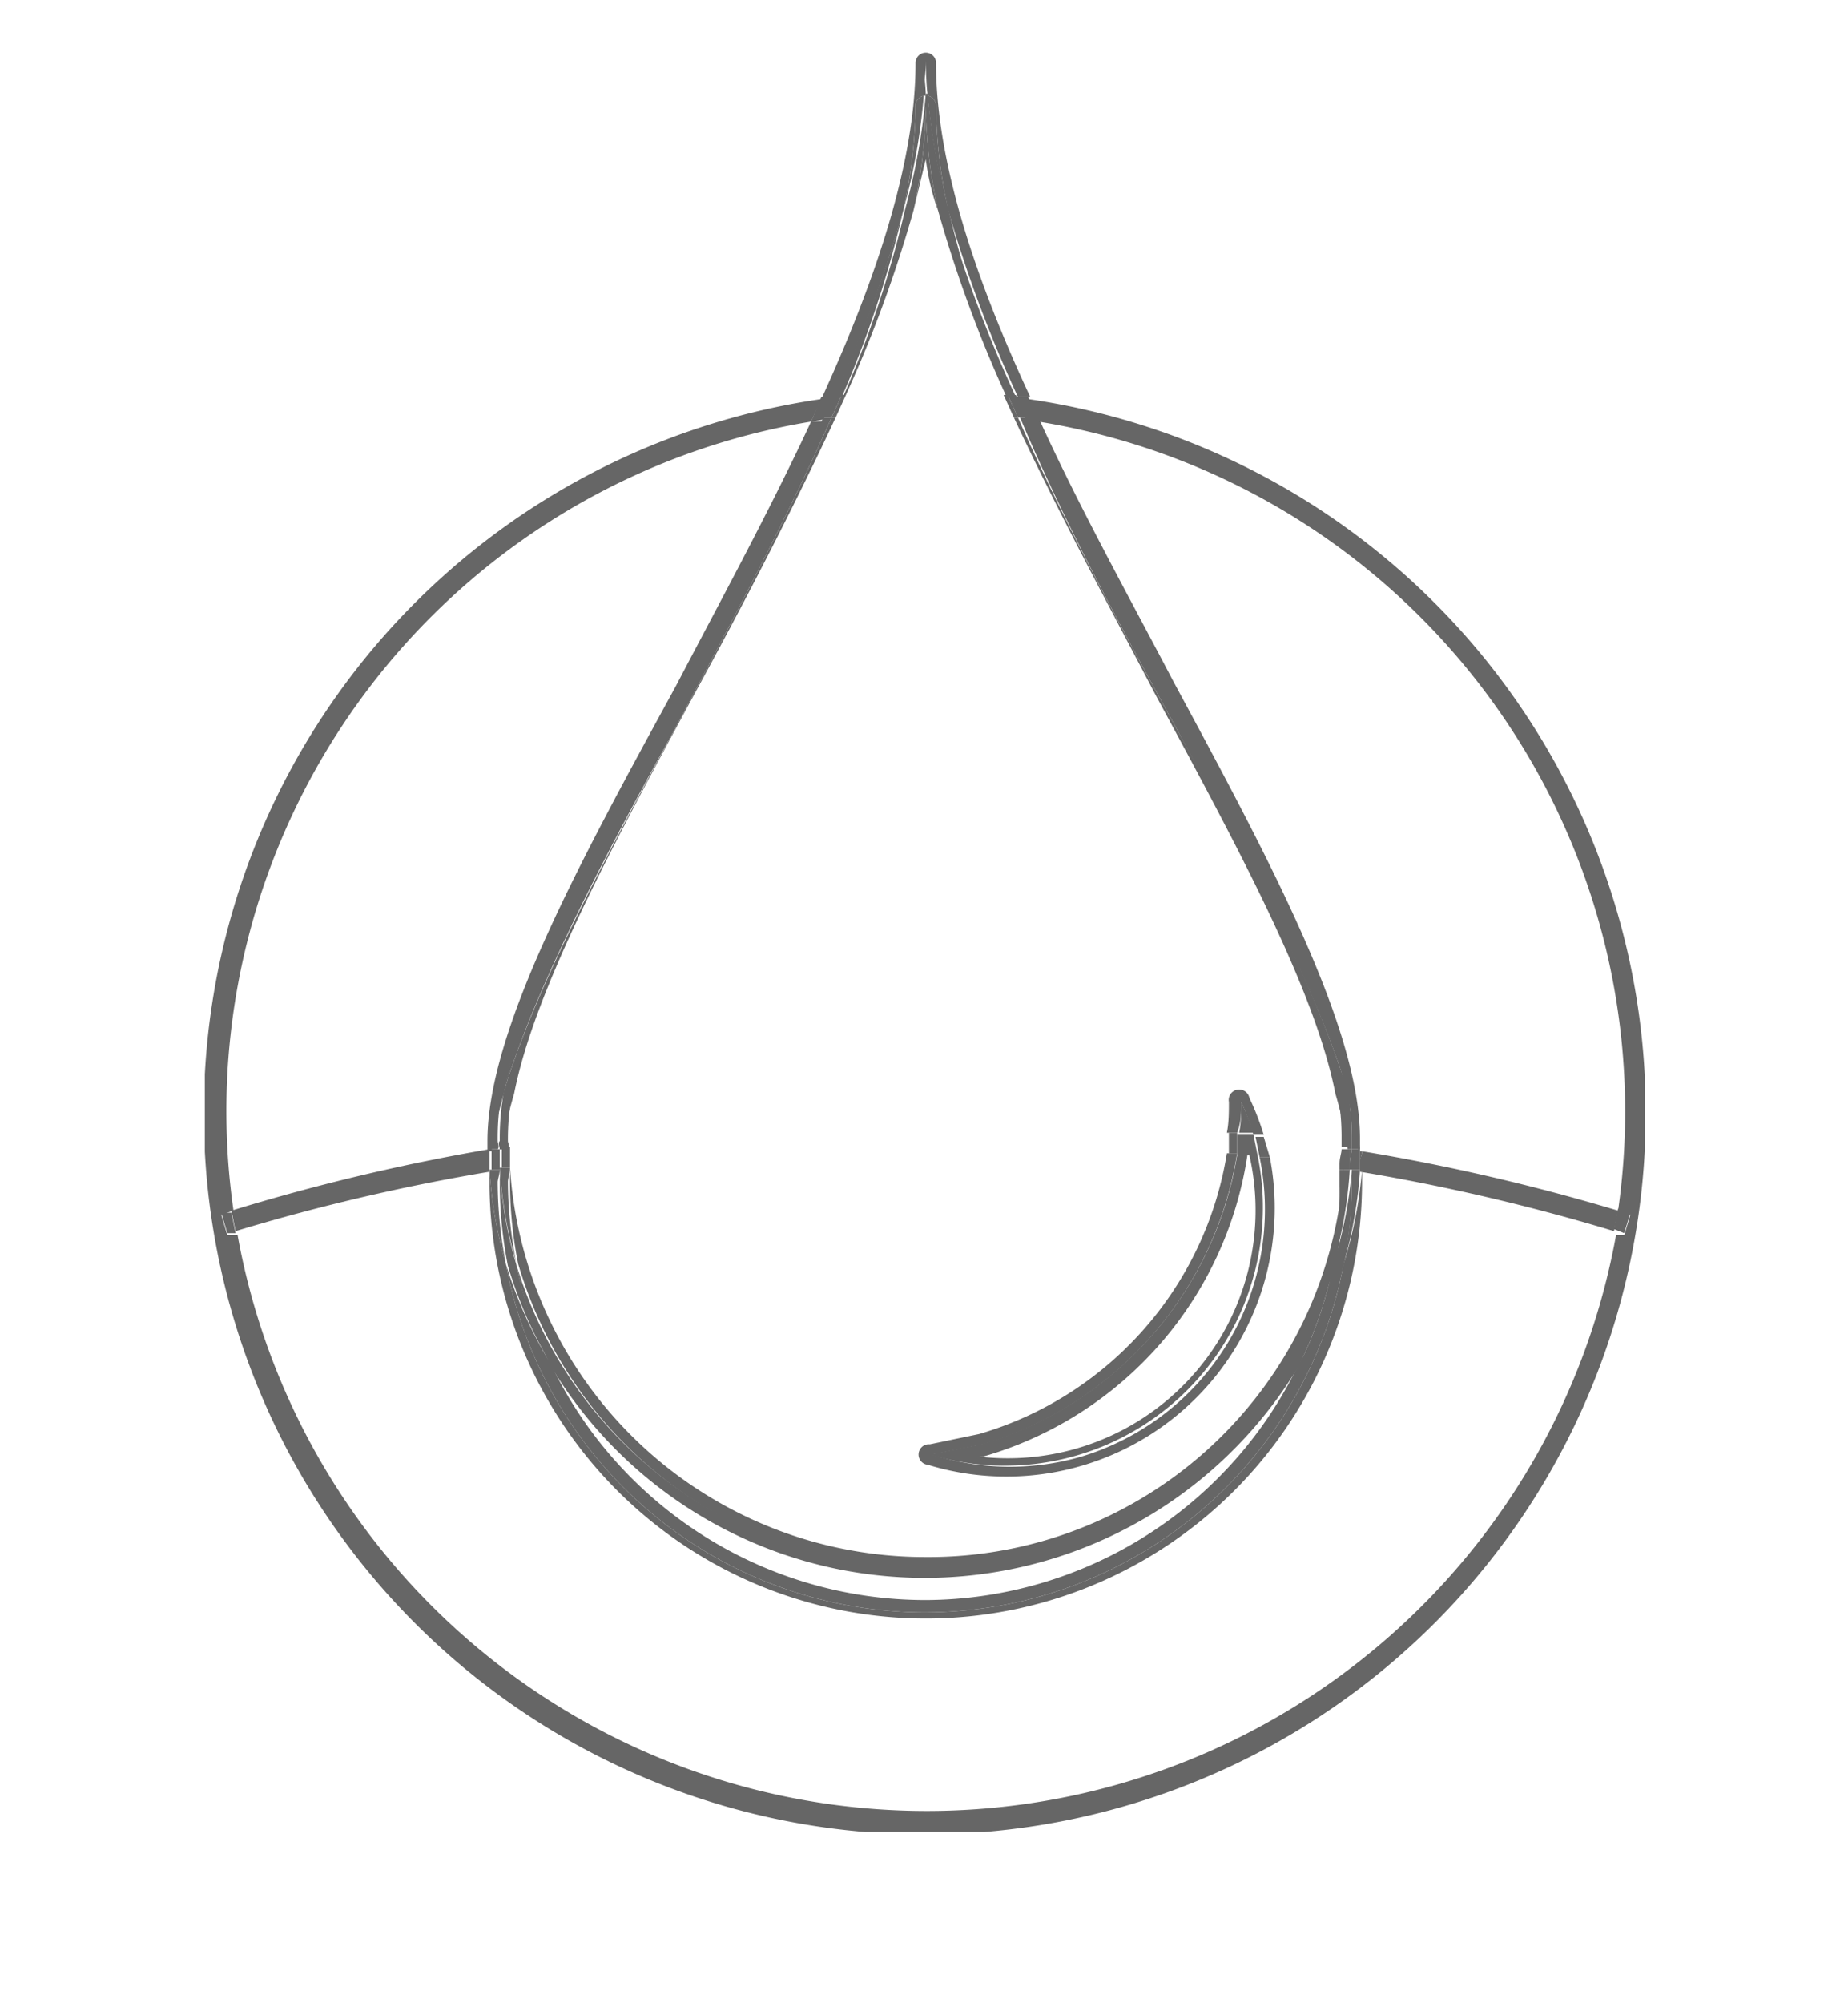 <svg id="Layer_1" data-name="Layer 1" xmlns="http://www.w3.org/2000/svg" xmlns:xlink="http://www.w3.org/1999/xlink" viewBox="0 0 120 130"><defs><style>.cls-1{fill:none;}.cls-2{fill:#666;}</style><symbol id="Nowy_symbol_4" data-name="Nowy symbol 4" viewBox="0 0 70.3 86.8"><path class="cls-1" d="M56.5,53.1c0,.2,0,.3,0,.5A101,101,0,0,1,69,56.5,34.1,34.1,0,0,0,40.7,18c2,4.3,4.4,8.7,6.6,12.9C52.1,39.5,56.5,47.7,56.5,53.1Z"/><path class="cls-1" d="M13.8,53.1c0-5.4,4.4-13.6,9.1-22.3,2.2-4.2,4.6-8.5,6.6-12.9A34.1,34.1,0,0,0,1.3,56.5a101,101,0,0,1,12.5-2.9C13.9,53.4,13.8,53.2,13.8,53.1Z"/><path class="cls-1" d="M56.5,55.2a21.3,21.3,0,0,1-42.6,0c0-.2,0-.4,0-.6A99.7,99.7,0,0,0,1.5,57.5a34.2,34.2,0,0,0,67.3,0,99.7,99.7,0,0,0-12.4-2.9C56.5,54.8,56.5,55,56.5,55.2Z"/><path class="cls-2" d="M13.9,54.1c0-.2,0-.4,0-.6A101,101,0,0,0,1.3,56.5l.2,1a99.7,99.7,0,0,1,12.4-2.9C13.9,54.4,13.9,54.3,13.9,54.1Z"/><path class="cls-2" d="M56.4,54.1c0,.2,0,.3,0,.5a99.7,99.7,0,0,1,12.4,2.9l.2-1a101,101,0,0,0-12.5-2.9C56.5,53.8,56.4,53.9,56.4,54.1Z"/><path class="cls-2" d="M40.2,16.9l.5,1.1A34.1,34.1,0,0,1,69,56.5l.6.2-.3,1h-.4a34.2,34.2,0,0,1-67.3,0H1.1l-.3-1,.6-.2A34.1,34.1,0,0,1,29.6,18l.5-1.1a35.2,35.2,0,1,0,10.1,0Z"/><path class="cls-2" d="M69.3,57.6l.3-1-.6-.2-.2,1Z"/><path class="cls-2" d="M.8,56.6l.3,1h.4l-.2-1Z"/><path class="cls-2" d="M55.6,59.1a20.8,20.8,0,0,1-40.9,0,21.2,21.2,0,0,1-.8-4.6h0c0,.2,0,.4,0,.6a21.3,21.3,0,0,0,42.6,0c0-.2,0-.4,0-.6h0A21.2,21.2,0,0,1,55.6,59.1Z"/><path class="cls-2" d="M13.9,54.1c0,.2,0,.3,0,.5h0Z"/><path class="cls-2" d="M56.5,54.6c0-.2,0-.3,0-.5v.5Z"/><path class="cls-2" d="M35.2,75.5A20.3,20.3,0,0,1,16.9,64a21.2,21.2,0,0,1-2.2-4.9,20.8,20.8,0,0,0,40.9,0A21.2,21.2,0,0,1,53.4,64,20.3,20.3,0,0,1,35.2,75.5Z"/><path class="cls-2" d="M34.1,7.7a24.4,24.4,0,0,0,.6-5.1.5.5,0,0,1,.4-.5c0-.5.1-1.1.1-1.6s0,1.1.1,1.6a.5.5,0,0,1,.4.5,24.4,24.4,0,0,0,.6,5.1,63.2,63.2,0,0,0,3.4,9.1h.6C37.6,11,35.7,5.3,35.7.5a.5.5,0,0,0-1,0c0,4.8-1.9,10.5-4.6,16.4h.6A63.2,63.2,0,0,0,34.1,7.7Z"/><path class="cls-2" d="M55.7,50.7a19.7,19.7,0,0,1,.6,2.8h.1c0-.2,0-.3,0-.5,0-5.4-4.4-13.6-9.1-22.3-2.2-4.2-4.6-8.5-6.6-12.9h-.6C45.7,29.9,54.2,42.6,55.7,50.7Z"/><path class="cls-2" d="M13.8,53.1c0,.2,0,.3,0,.5H14a19.8,19.8,0,0,1,.6-2.8c1.5-8.1,10-20.8,15.6-32.8h-.6c-2,4.3-4.4,8.7-6.6,12.9C18.3,39.5,13.8,47.7,13.8,53.1Z"/><path class="cls-2" d="M13.9,53.6c0,.2,0,.4,0,.6v-.6Z"/><path class="cls-2" d="M56.5,53.6h-.1v.6C56.4,53.9,56.5,53.8,56.5,53.6Z"/><path class="cls-2" d="M40.1,17.9h.6l-.5-1.1h-.6Z"/><path class="cls-2" d="M30.2,17.9l.5-1.1h-.6L29.6,18Z"/><path class="cls-2" d="M35.2,73.9A20.8,20.8,0,0,1,15.2,59.1a20.1,20.1,0,0,0,1.7,5,21.3,21.3,0,0,0,36.5,0,20.1,20.1,0,0,0,1.7-5A20.8,20.8,0,0,1,35.2,73.9Z"/><path class="cls-2" d="M14.4,54.5h-.5a21.2,21.2,0,0,0,.8,4.6,20.9,20.9,0,0,1-.4-4C14.3,55,14.4,54.7,14.4,54.5Z"/><path class="cls-2" d="M56,53.5h.4a19.7,19.7,0,0,0-.6-2.8,12.8,12.8,0,0,1,.2,2.4C56,53.2,56,53.4,56,53.5Z"/><path class="cls-2" d="M34.7,2.6a24.4,24.4,0,0,1-.6,5.1,30.3,30.3,0,0,0,1-5.6A.5.5,0,0,0,34.7,2.6Z"/><path class="cls-2" d="M14.3,53.1a12.8,12.8,0,0,1,.2-2.4,19.8,19.8,0,0,0-.6,2.8h.4C14.4,53.4,14.3,53.2,14.3,53.1Z"/><path class="cls-2" d="M55.6,59.1a21.2,21.2,0,0,0,.8-4.6H56c0,.2,0,.5,0,.7A20.9,20.9,0,0,1,55.6,59.1Z"/><path class="cls-2" d="M35.7,2.6a.5.5,0,0,0-.4-.5,30.3,30.3,0,0,0,1,5.6A24.4,24.4,0,0,1,35.7,2.6Z"/><path class="cls-2" d="M55.9,54.2v.3h.5v-1H56C56,53.7,55.9,53.9,55.9,54.2Z"/><path class="cls-2" d="M14.4,54.5v-.3c0-.2,0-.4,0-.7H14v1Z"/><path class="cls-2" d="M55.1,59.1a20.1,20.1,0,0,1-1.7,5,21.2,21.2,0,0,0,2.2-4.9,20.9,20.9,0,0,0,.4-4c0-.2,0-.4,0-.7h0A20.8,20.8,0,0,1,55.1,59.1Z"/><path class="cls-2" d="M15.2,59.1a20.8,20.8,0,0,1-.8-4.6h0c0,.2,0,.5,0,.7a20.9,20.9,0,0,0,.4,4A21.2,21.2,0,0,0,16.9,64,20.1,20.1,0,0,1,15.2,59.1Z"/><path class="cls-2" d="M56,54.5v0Z"/><path class="cls-2" d="M14.4,54.2v.3h0Z"/><path class="cls-2" d="M23,32.9c2.6-4.9,5.4-10.1,7.6-15.1h-.4C24.6,29.9,16.1,42.6,14.6,50.7,16.1,45.7,19.4,39.4,23,32.9Z"/><path class="cls-2" d="M34.1,7.7a63.2,63.2,0,0,1-3.4,9.1h.4A52.1,52.1,0,0,0,34.1,7.7Z"/><path class="cls-2" d="M35.2,2.1c0-.5-.1-1.1-.1-1.6s0,1.1-.1,1.6h.1Z"/><path class="cls-2" d="M39.6,16.8a63.2,63.2,0,0,1-3.4-9.1,52.1,52.1,0,0,0,3,9.1Z"/><path class="cls-2" d="M47.4,32.9c3.5,6.5,6.9,12.8,8.4,17.8-1.5-8.1-10-20.8-15.6-32.9h-.4C41.9,22.8,44.7,28,47.4,32.9Z"/><path class="cls-2" d="M31.1,16.7h-.4l-.5,1.1h.4Z"/><path class="cls-2" d="M39.7,17.8h.4l-.5-1.1h-.4Z"/><path class="cls-2" d="M35.2,73.4a20.3,20.3,0,0,1-20.3-19h0c0,.3,0,.5,0,.8a20.3,20.3,0,0,0,.4,3.9,20.8,20.8,0,0,0,39.9,0,20.3,20.3,0,0,0,.4-3.9c0-.2,0-.5,0-.8h0A20.3,20.3,0,0,1,35.2,73.4Z"/><path class="cls-2" d="M14.9,54.2v.3h0Z"/><path class="cls-2" d="M55.4,54.4v0Z"/><path class="cls-2" d="M31.3,16.7a63.2,63.2,0,0,0,3.3-9,24.9,24.9,0,0,0,.6-5.1,24.9,24.9,0,0,0,.6,5.1,63.2,63.2,0,0,0,3.3,9h.2a52.1,52.1,0,0,1-3-9.1,30.3,30.3,0,0,1-1-5.6h-.1a30.3,30.3,0,0,1-1,5.6,52.1,52.1,0,0,1-3,9.1Z"/><path class="cls-2" d="M14.4,53.5h.1a19.7,19.7,0,0,1,.6-2.7c1-5.1,4.8-12.1,8.8-19.5,2.4-4.4,4.8-9,6.9-13.5h-.2c-2.2,5-5,10.2-7.6,15.1-3.5,6.5-6.9,12.8-8.4,17.8a12.8,12.8,0,0,0-.2,2.4C14.3,53.2,14.4,53.4,14.4,53.5Z"/><path class="cls-2" d="M39.7,17.8h-.2c2.1,4.5,4.6,9.1,6.9,13.5,4,7.4,7.8,14.4,8.8,19.5a19.7,19.7,0,0,1,.6,2.7H56c0-.1,0-.3,0-.4a12.8,12.8,0,0,0-.2-2.4c-1.5-5-4.8-11.3-8.4-17.8C44.7,28,41.9,22.8,39.7,17.8Z"/><path class="cls-2" d="M56,53.5h-.1v.7C55.9,53.9,56,53.7,56,53.5Z"/><path class="cls-2" d="M14.4,53.5c0,.2,0,.4,0,.7v-.7Z"/><path class="cls-2" d="M31.3,16.7h-.2l-.5,1.1h.2Z"/><path class="cls-2" d="M39.7,17.8l-.5-1.1h-.2l.5,1.1Z"/><path class="cls-2" d="M55.5,53.4h.4a19.7,19.7,0,0,0-.6-2.7,12.3,12.3,0,0,1,.2,2.3C55.5,53.2,55.5,53.3,55.5,53.4Z"/><path class="cls-2" d="M14.9,54.4h-.5a20.8,20.8,0,0,0,.8,4.6,20.3,20.3,0,0,1-.4-3.9C14.8,54.9,14.9,54.7,14.9,54.4Z"/><path class="cls-2" d="M35.8,7.7a24.9,24.9,0,0,1-.6-5.1,24.9,24.9,0,0,1-.6,5.1c.2-.8.4-1.7.6-2.5C35.3,6,35.5,6.9,35.8,7.7Z"/><path class="cls-2" d="M55.1,59.1a20.8,20.8,0,0,0,.8-4.6h-.5c0,.3,0,.5,0,.8A20.3,20.3,0,0,1,55.1,59.1Z"/><path class="cls-2" d="M14.8,53.1a12.3,12.3,0,0,1,.2-2.3,19.7,19.7,0,0,0-.6,2.7h.4C14.9,53.3,14.8,53.2,14.8,53.1Z"/><path class="cls-2" d="M55.4,54.2v.3h.5v-1h-.4C55.5,53.7,55.4,53.9,55.4,54.2Z"/><path class="cls-2" d="M14.9,54.4v-.3c0-.2,0-.5,0-.7h-.4v1Z"/><path class="cls-2" d="M42.8,68.5a12.5,12.5,0,0,1-7.3-.1l2.5-.5A17.7,17.7,0,0,0,50.4,53.7h-.5A17.1,17.1,0,0,1,37.8,67.4l-2.4.5a.5.5,0,0,0-.1,1A13.1,13.1,0,0,0,52,53.9h-.5A12.6,12.6,0,0,1,42.8,68.5Z"/><path class="cls-2" d="M50.6,51.2a12.8,12.8,0,0,1,.6,1.6h.5A13.1,13.1,0,0,0,51,51a.5.5,0,0,0-1,.2c0,.5,0,1-.1,1.5h.5C50.6,52.2,50.6,51.7,50.6,51.2Z"/><path class="cls-2" d="M50.4,53.7v-1H50v1Z"/><path class="cls-2" d="M51.3,52.9l.2,1H52l-.3-1h-.5Z"/><path class="cls-2" d="M37.9,67.9l-2.5.5a12.6,12.6,0,0,0,16-14.6H51A12.1,12.1,0,0,1,37.8,68.5h.2A18.1,18.1,0,0,0,50.9,53.8h-.5A17.7,17.7,0,0,1,37.9,67.9Z"/><path class="cls-2" d="M50.6,51.2c0,.5,0,1-.1,1.5h.7A12.8,12.8,0,0,0,50.6,51.2Z"/><path class="cls-2" d="M50.9,53.5v.3h.5l-.2-1h-.8v1h.5Z"/></symbol></defs><title>ico_szampon</title><use id="Nowy_symbol_4-3" data-name="Nowy symbol 4" width="70.3" height="86.83" transform="translate(13.3 3.4) scale(1.33)" xlink:href="#Nowy_symbol_4"/></svg>